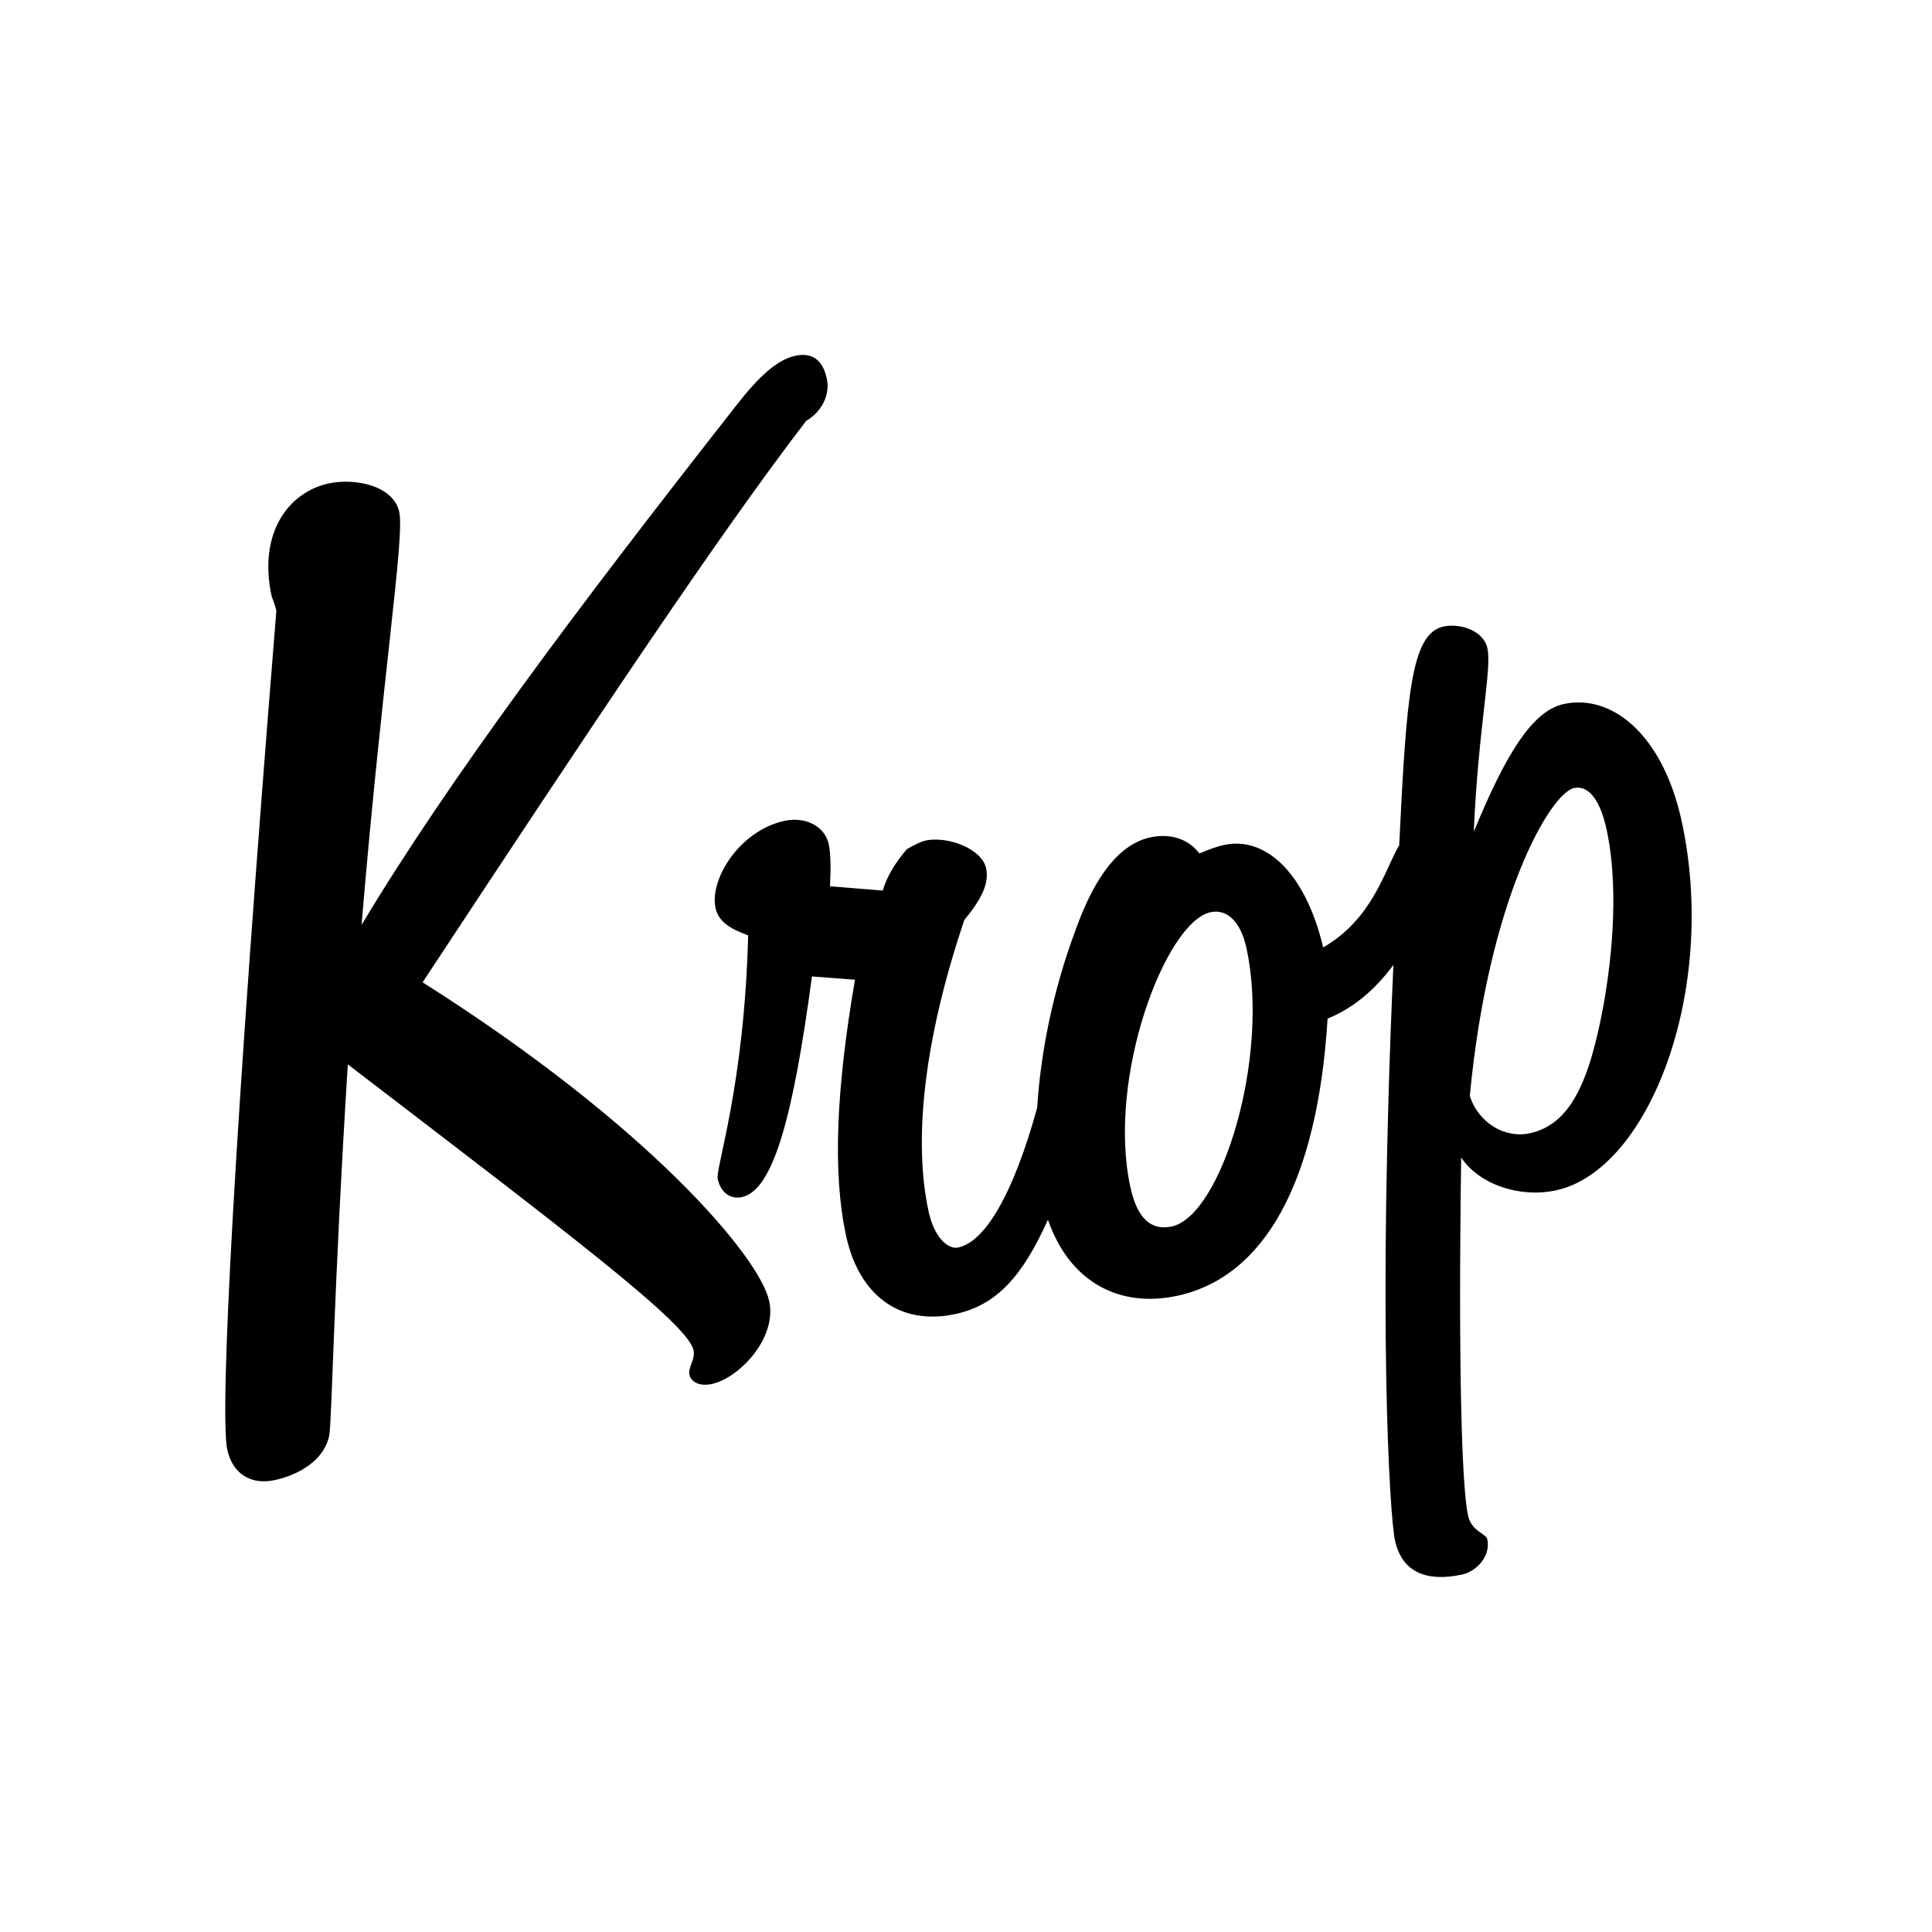 <?xml version="1.0" ?><!DOCTYPE svg  PUBLIC '-//W3C//DTD SVG 1.1//EN'  'http://www.w3.org/Graphics/SVG/1.1/DTD/svg11.dtd'><svg enable-background="new 0 0 100 100" height="100px" id="Layer_1" version="1.1" viewBox="0 0 100 100" width="100px" xml:space="preserve" xmlns="http://www.w3.org/2000/svg" xmlns:xlink="http://www.w3.org/1999/xlink"><g><defs><rect height="100" id="SVGID_1_" width="100"/></defs><path d="M39.813,67.339c0.42,1.938-1.572,3.994-2.967,4.296c-0.621,0.135-1.076-0.092-1.16-0.479   s0.314-0.799,0.213-1.266c-0.303-1.396-6.412-5.998-17.896-14.798c-0.747,11.932-0.817,18.36-0.96,19.203   c-0.23,1.188-1.431,2.015-2.826,2.315c-1.241,0.27-2.186-0.34-2.453-1.579c-0.404-1.861,0.35-16.394,2.54-43.415   c-0.085-0.387-0.229-0.681-0.245-0.758c-0.705-3.257,0.863-5.384,2.958-5.836c1.318-0.285,3.348,0.088,3.649,1.483   c0.286,1.319-0.864,8.387-1.952,21.368c4.534-7.557,11.15-16.376,19.358-26.839c1.207-1.559,2.158-2.415,3.088-2.617   c0.854-0.185,1.42,0.181,1.637,1.188c0.168,0.775-0.207,1.669-1.07,2.181c-4.561,5.938-11.053,15.705-19.853,29.058   C33.632,58.285,39.327,65.091,39.813,67.339 M87.044,42.507c1.896,8.765-1.692,18.063-6.502,19.104   c-1.86,0.402-3.957-0.28-4.912-1.697c-0.155,10.912,0.033,17.042,0.353,18.516c0.184,0.854,0.934,0.936,1,1.243   c0.184,0.854-0.533,1.658-1.312,1.826c-1.858,0.4-3.112-0.138-3.467-1.767c-0.279-1.293-0.902-11.412-0.082-29.789   c-0.979,1.331-2.119,2.26-3.406,2.779c-0.521,8.476-3.274,13.373-7.772,14.346c-3.006,0.652-5.584-0.709-6.703-3.935   c-1.299,2.89-2.629,4.413-4.783,4.88c-2.869,0.62-4.994-0.949-5.666-4.052c-0.705-3.257-0.508-7.604,0.461-13.251l-2.227-0.169   c-0.963,7.19-1.99,11.065-3.619,11.419c-0.543,0.118-1.092-0.171-1.26-0.943c-0.117-0.545,1.385-4.85,1.576-12.602   c-0.973-0.359-1.537-0.724-1.688-1.422c-0.318-1.474,1.244-4.003,3.57-4.506c1.086-0.234,2.09,0.278,2.291,1.209   c0.102,0.465,0.113,1.273,0.064,2.177l2.729,0.222c0.236-0.781,0.662-1.442,1.242-2.136c0.432-0.256,0.803-0.417,0.957-0.45   c1.164-0.251,2.933,0.422,3.152,1.429c0.168,0.775-0.225,1.592-1.127,2.679c-2.125,6.306-2.637,11.45-1.848,15.094   c0.285,1.319,0.996,1.978,1.539,1.858c1.369-0.296,2.834-2.713,4.081-7.238c0.168-2.734,0.784-6.002,2.01-9.259   c1.014-2.817,2.297-4.395,3.848-4.73c1.008-0.219,1.961,0.063,2.535,0.832c0.447-0.178,0.818-0.34,1.283-0.44   c2.096-0.453,4.19,1.367,5.127,5.304c2.562-1.475,3.184-4.009,3.934-5.291c0.379-7.76,0.607-10.953,2.295-11.318   c0.852-0.184,2.072,0.201,2.273,1.132c0.234,1.085-0.48,4.163-0.707,9.489c1.649-4.01,3.031-6.258,4.658-6.611   C83.423,35.902,86.068,38.01,87.044,42.507 M64.52,49.085c-0.304-1.396-1.013-2.053-1.865-1.868   c-2.328,0.504-5.375,8.551-4.15,14.213c0.352,1.627,1.062,2.285,2.148,2.051C63.212,62.926,65.743,54.747,64.52,49.085    M83.159,42.942c-0.353-1.629-0.986-2.305-1.685-2.153c-1.24,0.269-4.438,5.75-5.397,15.943c0.475,1.438,1.854,2.195,3.096,1.927   c2.095-0.452,3.088-2.615,3.832-6.673C83.663,48.272,83.63,45.113,83.159,42.942"/></g></svg>